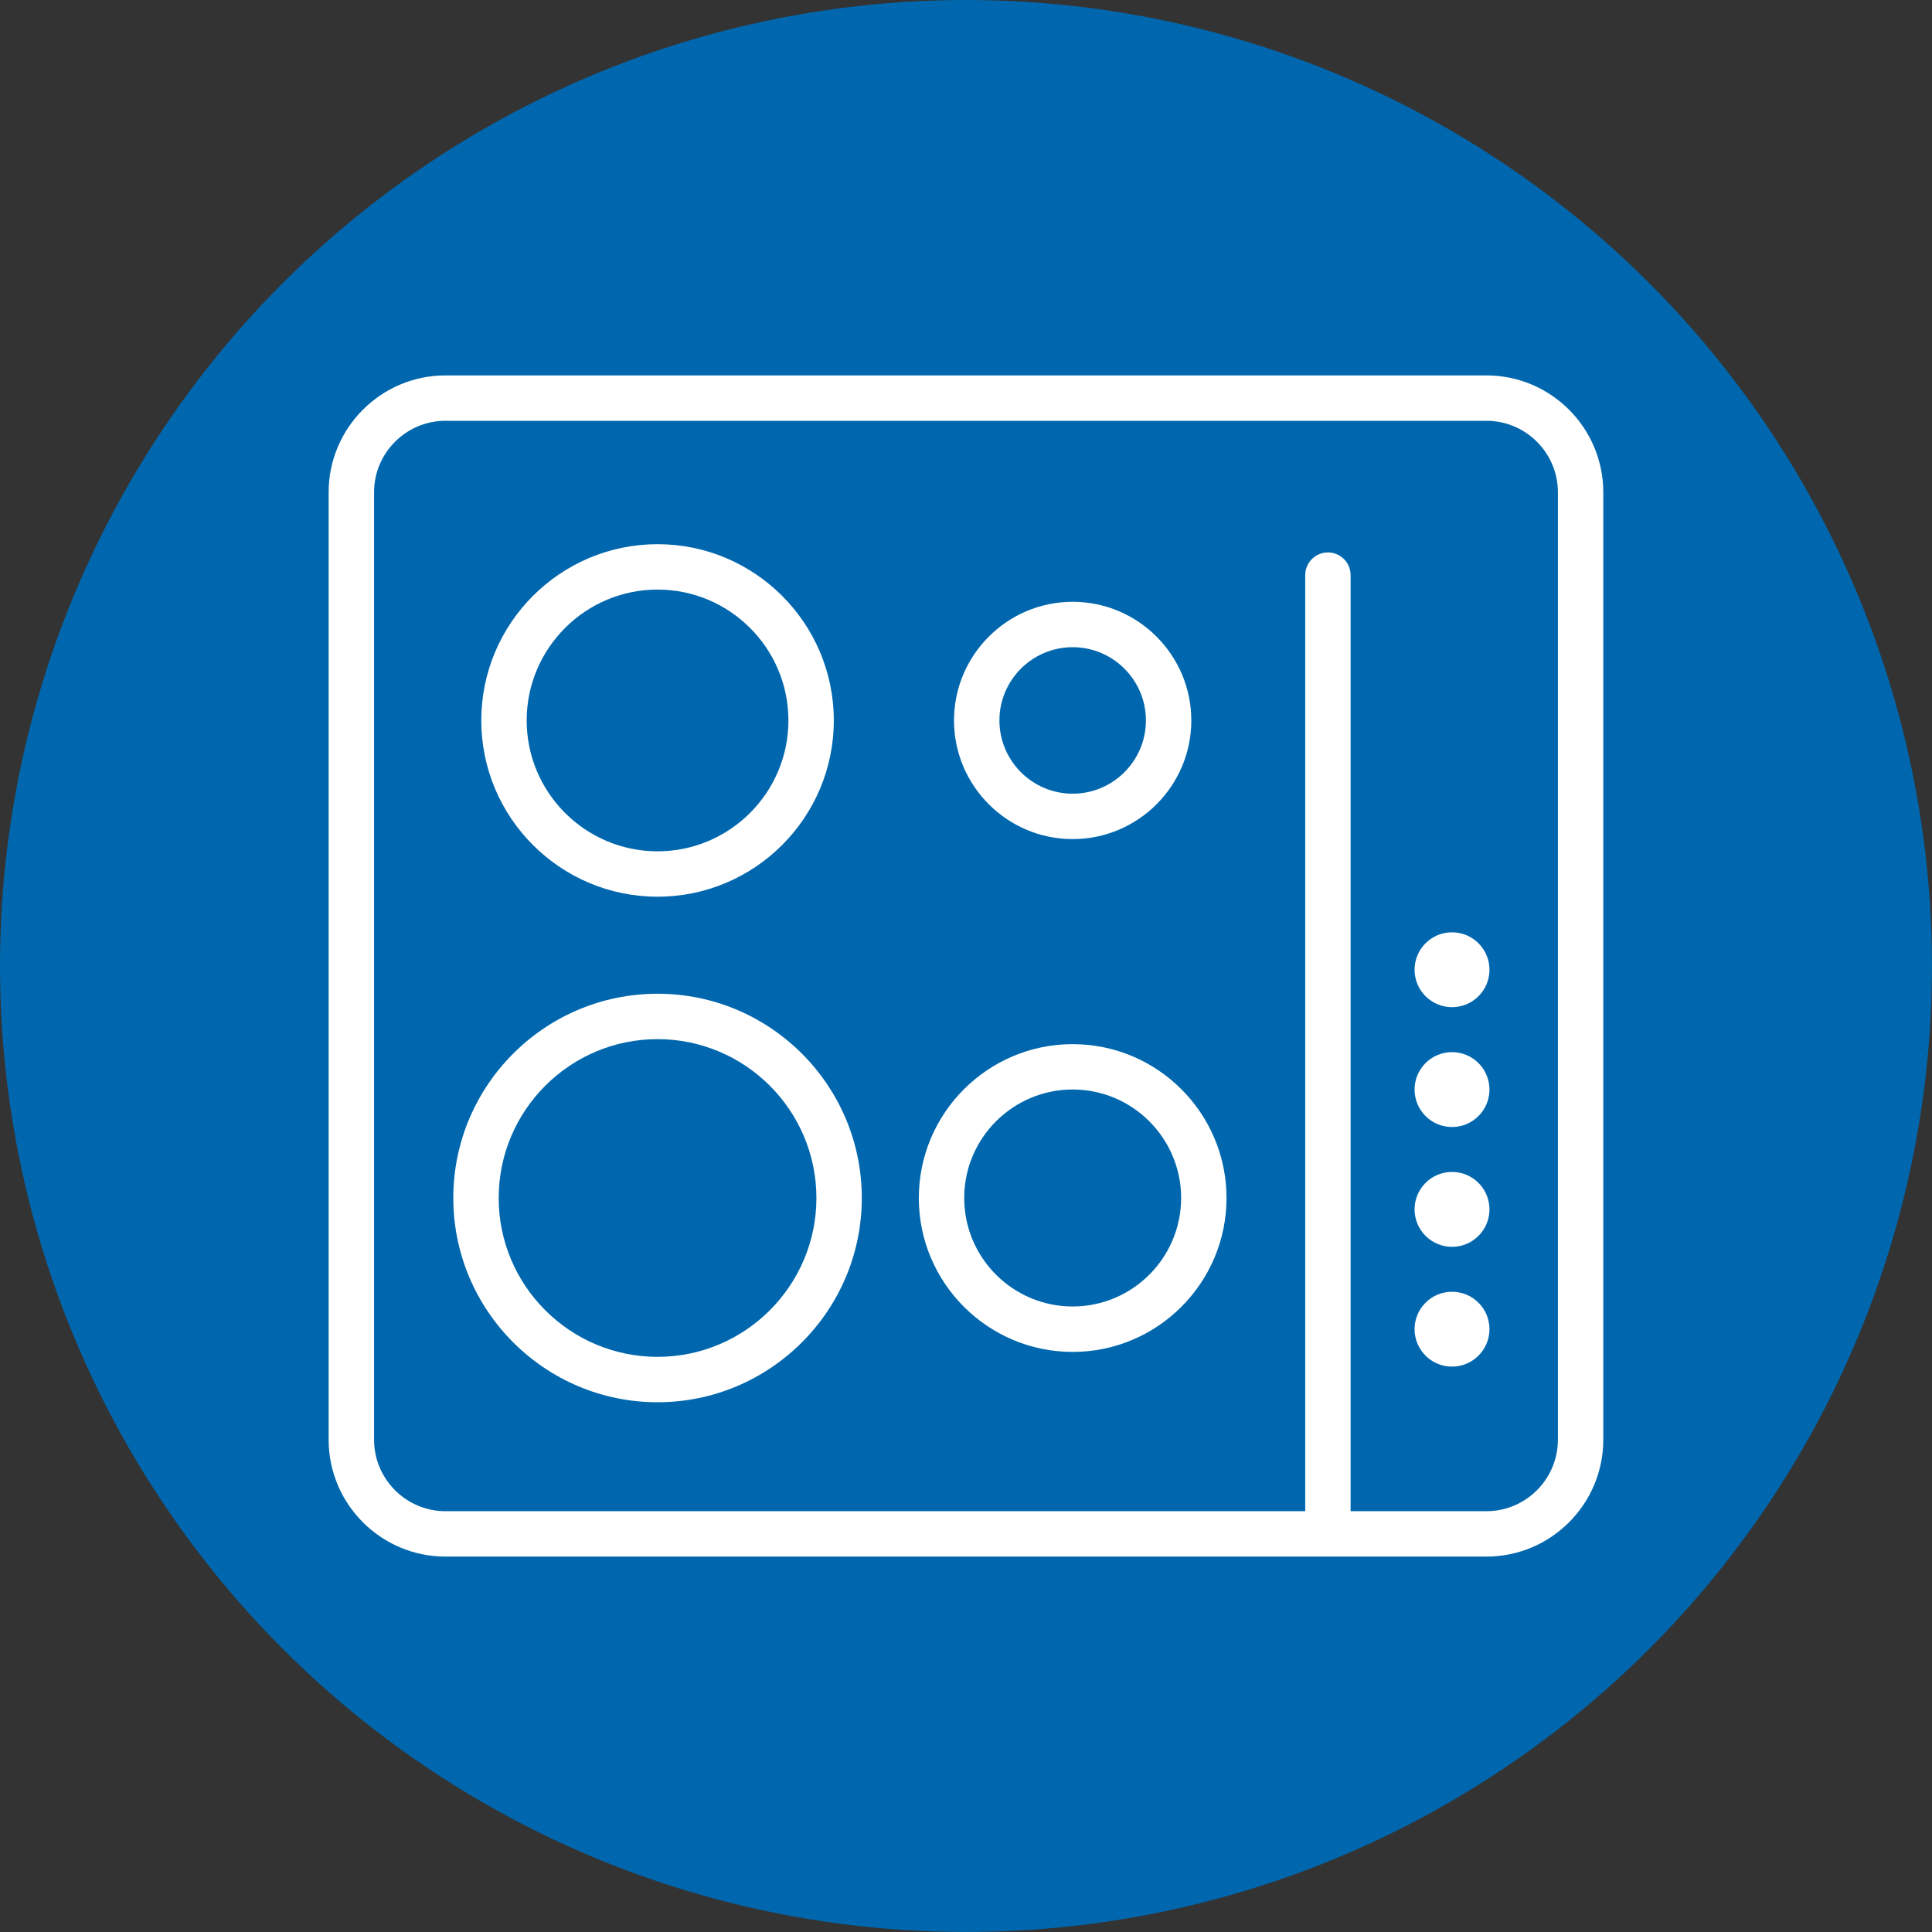 <?xml version="1.0" encoding="UTF-8"?> <svg xmlns="http://www.w3.org/2000/svg" viewBox="0 0 578.41 578.41"><rect x="0" y="0" width="578.41" height="578.41" fill="#333333" stroke="none"/><defs><style>.c{fill:#fff;}.d{fill:#0067ae;}</style></defs><g id="a"><circle class="d" cx="289.2" cy="289.2" r="289.2"></circle></g><g id="b"><g><path class="c" d="M445.01,112.39H133.39c-19.3,0-35,15.7-35,34.99V431.02c0,19.3,15.7,35,35,35H445.01c19.29,0,34.99-15.7,34.99-35V147.38c0-19.29-15.7-34.99-34.99-34.99Zm21.4,318.63c0,11.8-9.6,21.41-21.4,21.41h-40.66V172.19c0-3.75-3.04-6.8-6.79-6.8s-6.8,3.04-6.8,6.8V452.43H133.39c-11.8,0-21.4-9.6-21.4-21.41V147.38c0-11.8,9.6-21.4,21.4-21.4H445.01c11.8,0,21.4,9.6,21.4,21.4V431.02Z"></path><path class="c" d="M196.86,268.46c29.1,0,52.77-23.67,52.77-52.77s-23.67-52.77-52.77-52.77-52.77,23.67-52.77,52.77,23.67,52.77,52.77,52.77Zm0-91.95c21.61,0,39.18,17.57,39.18,39.18s-17.58,39.18-39.18,39.18-39.18-17.58-39.18-39.18,17.58-39.18,39.18-39.18Z"></path><path class="c" d="M196.86,297.51c-33.72,0-61.15,27.43-61.15,61.15s27.43,61.15,61.15,61.15,61.15-27.43,61.15-61.15-27.43-61.15-61.15-61.15Zm0,108.71c-26.22,0-47.56-21.33-47.56-47.56s21.34-47.56,47.56-47.56,47.56,21.34,47.56,47.56-21.34,47.56-47.56,47.56Z"></path><path class="c" d="M321.14,251.21c19.59,0,35.52-15.94,35.52-35.52s-15.94-35.52-35.52-35.52-35.52,15.94-35.52,35.52,15.94,35.52,35.52,35.52Zm0-57.45c12.09,0,21.93,9.84,21.93,21.93s-9.84,21.93-21.93,21.93-21.93-9.84-21.93-21.93,9.84-21.93,21.93-21.93Z"></path><path class="c" d="M321.14,312.6c-25.4,0-46.06,20.66-46.06,46.07s20.66,46.07,46.06,46.07,46.06-20.67,46.06-46.07-20.66-46.07-46.06-46.07Zm0,78.54c-17.91,0-32.47-14.57-32.47-32.48s14.57-32.48,32.47-32.48,32.47,14.57,32.47,32.48-14.56,32.48-32.47,32.48Z"></path><path class="c" d="M434.71,386.73c-6.19,0-11.21,5.01-11.21,11.2s5.02,11.21,11.21,11.21,11.21-5.02,11.21-11.21-5.02-11.2-11.21-11.2Z"></path><path class="c" d="M434.71,350.86c-6.19,0-11.21,5.02-11.21,11.21s5.02,11.21,11.21,11.21,11.21-5.01,11.21-11.21-5.02-11.21-11.21-11.21Z"></path><path class="c" d="M434.71,314.99c-6.19,0-11.21,5.02-11.21,11.21s5.02,11.21,11.21,11.21,11.21-5.02,11.21-11.21-5.02-11.21-11.21-11.21Z"></path><path class="c" d="M434.71,279.12c-6.19,0-11.21,5.02-11.21,11.21s5.02,11.2,11.21,11.2,11.21-5.01,11.21-11.2-5.02-11.21-11.21-11.21Z"></path></g></g></svg> 